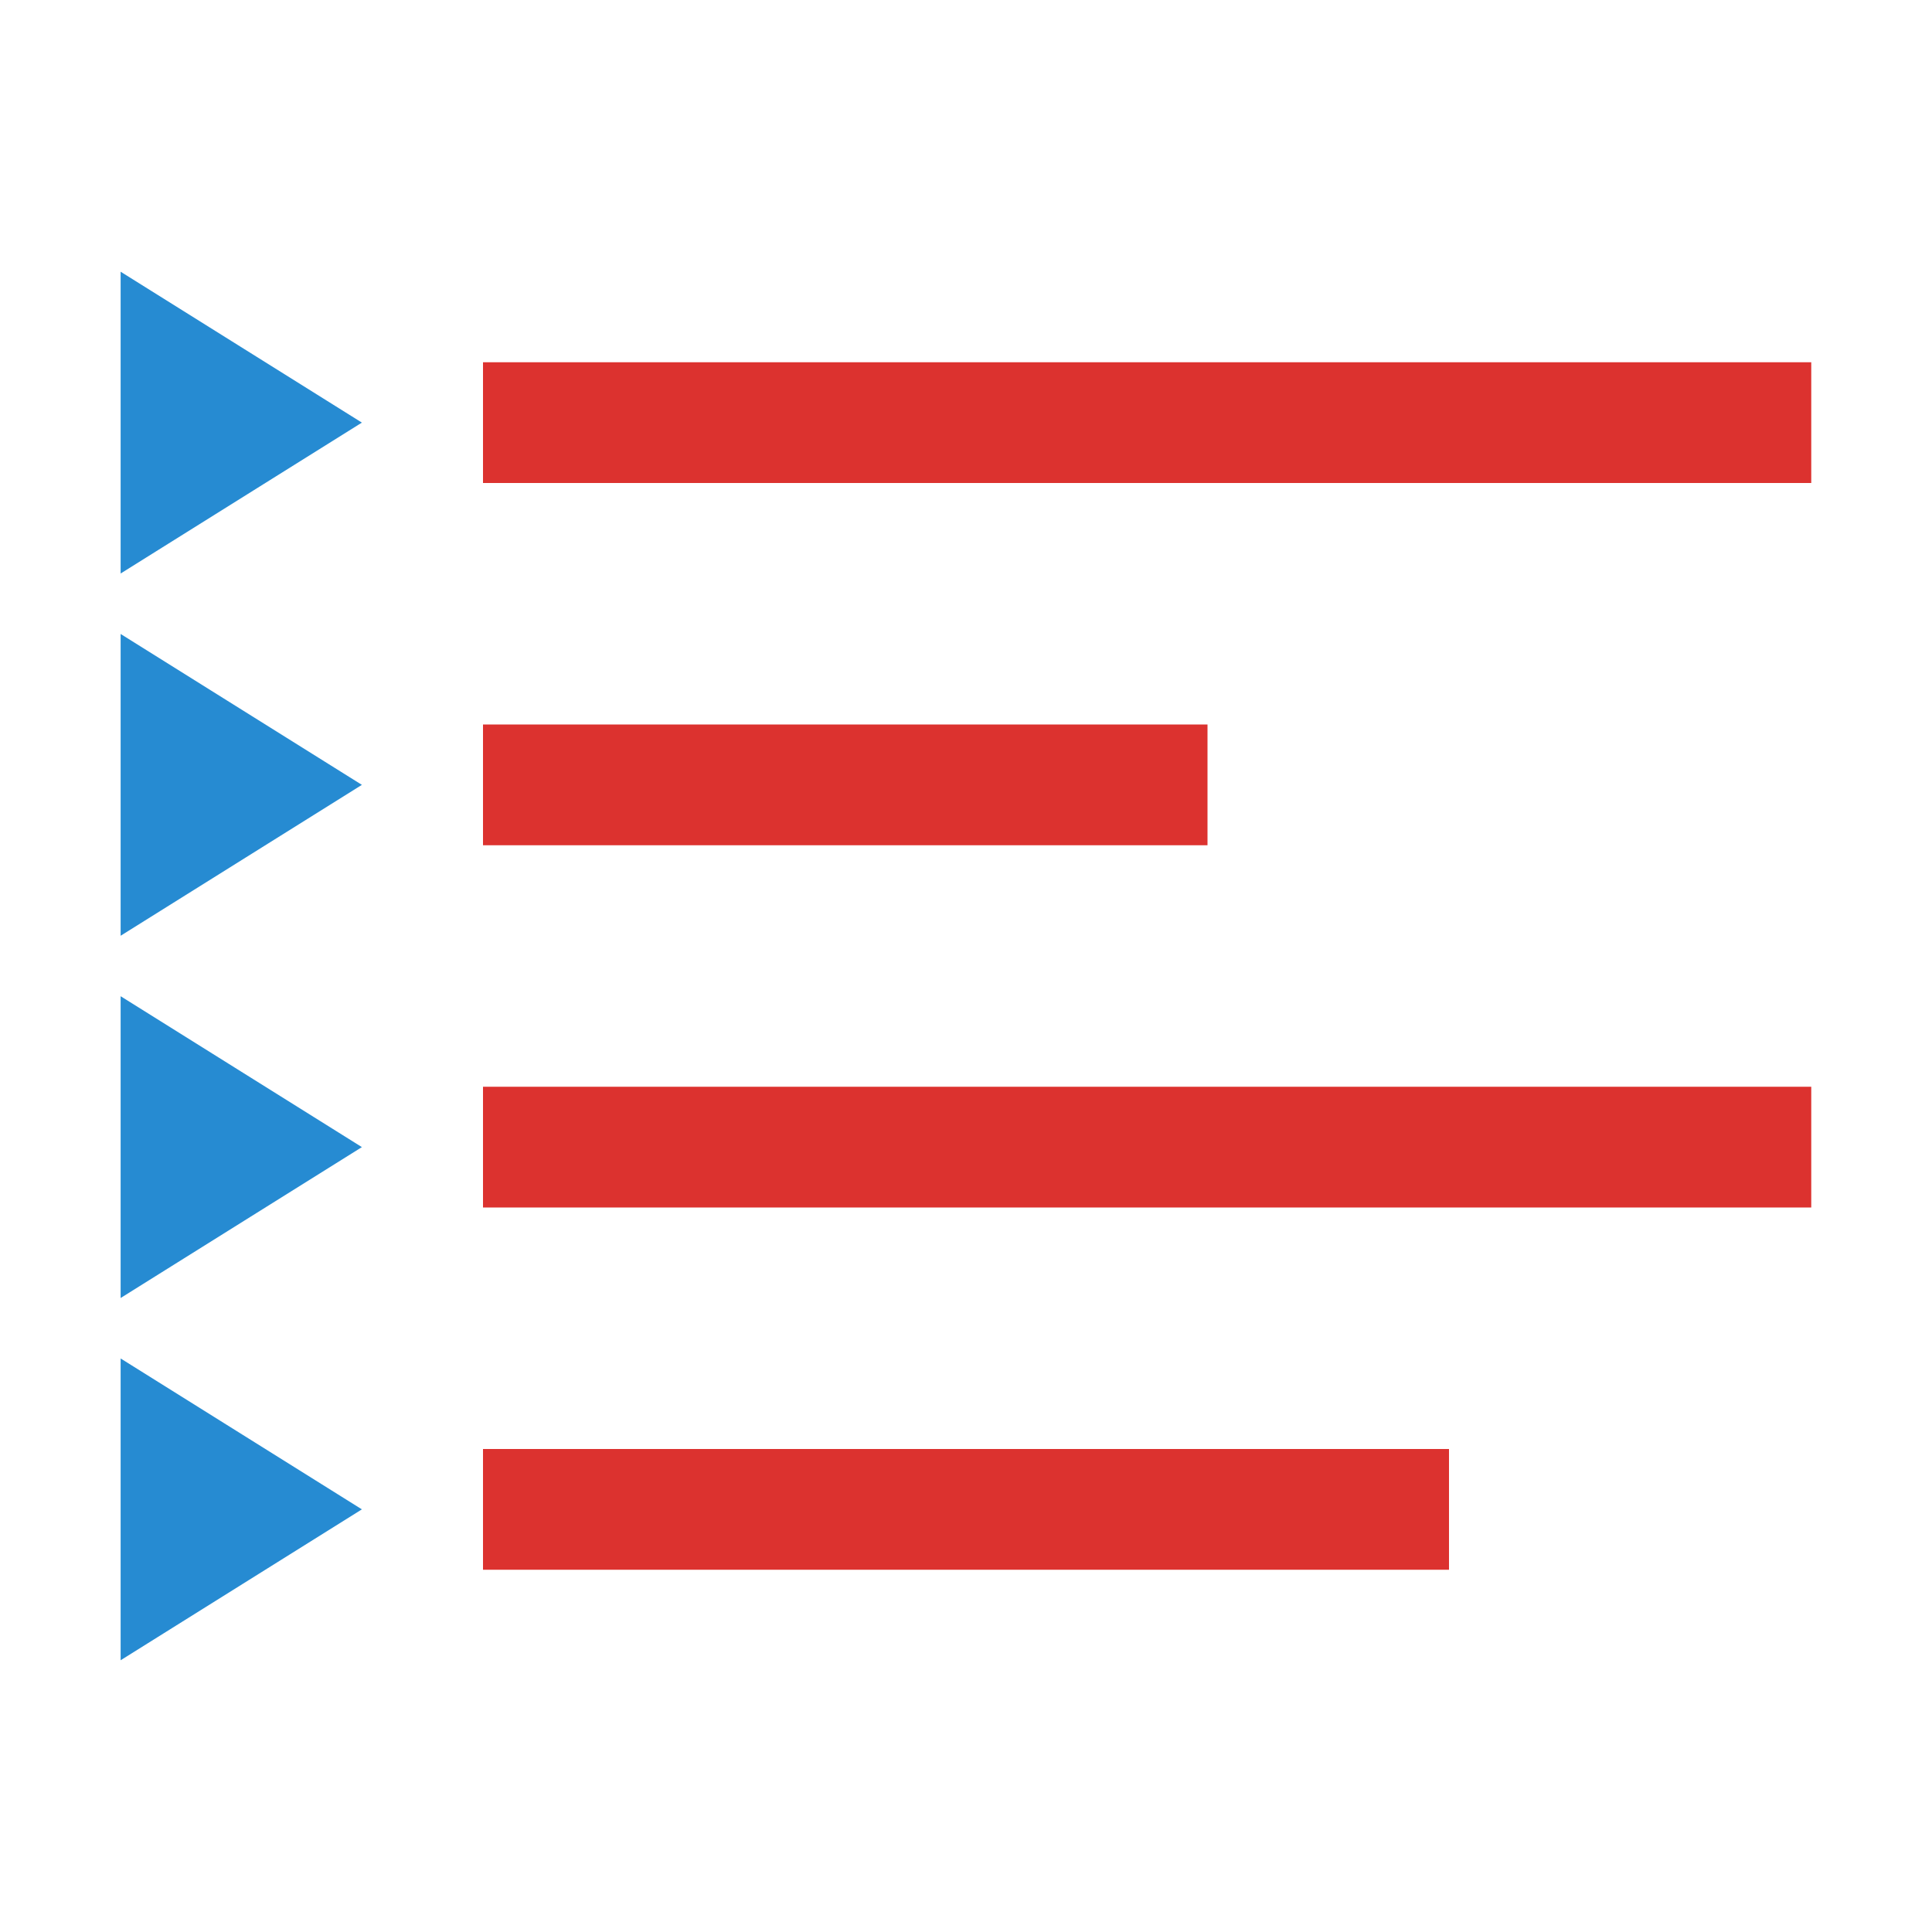 <?xml version="1.0" encoding="UTF-8" standalone="no"?>
<svg
   xmlns:dc="http://purl.org/dc/elements/1.1/"
   xmlns:cc="http://creativecommons.org/ns#"
   xmlns:rdf="http://www.w3.org/1999/02/22-rdf-syntax-ns#"
   xmlns:svg="http://www.w3.org/2000/svg"
   xmlns="http://www.w3.org/2000/svg"
   xmlns:sodipodi="http://sodipodi.sourceforge.net/DTD/sodipodi-0.dtd"
   xmlns:inkscape="http://www.inkscape.org/namespaces/inkscape"
   width="16"
   height="16"
   viewBox="0 0 16 16"
   id="svg2"
   version="1.1"
   inkscape:version="0.91 r"
   sodipodi:docname="gtk-index.svg">
  <defs
     id="defs16" />
  <sodipodi:namedview
     pagecolor="#ffffff"
     bordercolor="#666666"
     borderopacity="1"
     objecttolerance="10"
     gridtolerance="10"
     guidetolerance="10"
     inkscape:pageopacity="0"
     inkscape:pageshadow="2"
     inkscape:window-width="1366"
     inkscape:window-height="747"
     id="namedview14"
     showgrid="true"
     inkscape:zoom="27.812867"
     inkscape:cx="8.3811544"
     inkscape:cy="9.0377685"
     inkscape:window-x="0"
     inkscape:window-y="21"
     inkscape:window-maximized="1"
     inkscape:current-layer="svg2">
    <inkscape:grid
       type="xygrid"
       id="grid4146" />
  </sodipodi:namedview>
  <path
     sodipodi:type="star"
     style="opacity:1;fill:#268bd2;fill-opacity:1;fill-rule:nonzero;stroke:none;stroke-width:3;stroke-linecap:butt;stroke-linejoin:round;stroke-miterlimit:4;stroke-dasharray:none;stroke-dashoffset:0;stroke-opacity:1"
     id="path4144"
     sodipodi:sides="3"
     sodipodi:cx="4"
     sodipodi:cy="4.0847459"
     sodipodi:r1="3"
     sodipodi:r2="1.5"
     sodipodi:arg1="0"
     sodipodi:arg2="1.0471976"
     inkscape:flatsided="true"
     inkscape:rounded="0"
     inkscape:randomized="0"
     d="M 7,4.085 2.5,6.683 2.5,1.487 Z"
     inkscape:transform-center-x="-0.33333321"
     transform="matrix(0.444,0,0,0.481,-0.111,1.535)" />
  <rect
     style="opacity:1;fill:#dc322f;fill-opacity:1;fill-rule:nonzero;stroke:none;stroke-width:3;stroke-linecap:butt;stroke-linejoin:round;stroke-miterlimit:4;stroke-dasharray:none;stroke-dashoffset:0;stroke-opacity:1"
     id="rect4146"
     width="11"
     height="1"
     x="4"
     y="3" />
  <path
     sodipodi:type="star"
     style="opacity:1;fill:#268bd2;fill-opacity:1;fill-rule:nonzero;stroke:none;stroke-width:3;stroke-linecap:butt;stroke-linejoin:round;stroke-miterlimit:4;stroke-dasharray:none;stroke-dashoffset:0;stroke-opacity:1"
     id="path4144-3"
     sodipodi:sides="3"
     sodipodi:cx="4"
     sodipodi:cy="4.0847459"
     sodipodi:r1="3"
     sodipodi:r2="1.5"
     sodipodi:arg1="0"
     sodipodi:arg2="1.0471976"
     inkscape:flatsided="true"
     inkscape:rounded="0"
     inkscape:randomized="0"
     d="M 7,4.085 2.5,6.683 2.5,1.487 Z"
     inkscape:transform-center-x="-0.33333321"
     transform="matrix(0.444,0,0,0.481,-0.111,4.535)" />
  <rect
     style="opacity:1;fill:#dc322f;fill-opacity:1;fill-rule:nonzero;stroke:none;stroke-width:3;stroke-linecap:butt;stroke-linejoin:round;stroke-miterlimit:4;stroke-dasharray:none;stroke-dashoffset:0;stroke-opacity:1"
     id="rect4146-5"
     width="6"
     height="1"
     x="4"
     y="6" />
  <path
     sodipodi:type="star"
     style="opacity:1;fill:#268bd2;fill-opacity:1;fill-rule:nonzero;stroke:none;stroke-width:3;stroke-linecap:butt;stroke-linejoin:round;stroke-miterlimit:4;stroke-dasharray:none;stroke-dashoffset:0;stroke-opacity:1"
     id="path4144-3-6-4"
     sodipodi:sides="3"
     sodipodi:cx="4"
     sodipodi:cy="4.0847459"
     sodipodi:r1="3"
     sodipodi:r2="1.5"
     sodipodi:arg1="0"
     sodipodi:arg2="1.0471976"
     inkscape:flatsided="true"
     inkscape:rounded="0"
     inkscape:randomized="0"
     d="M 7,4.085 2.5,6.683 2.5,1.487 Z"
     inkscape:transform-center-x="-0.33333321"
     transform="matrix(0.444,0,0,0.481,-0.111,7.535)" />
  <rect
     style="opacity:1;fill:#dc322f;fill-opacity:1;fill-rule:nonzero;stroke:none;stroke-width:3;stroke-linecap:butt;stroke-linejoin:round;stroke-miterlimit:4;stroke-dasharray:none;stroke-dashoffset:0;stroke-opacity:1"
     id="rect4146-5-6-8"
     width="8"
     height="1"
     x="4"
     y="12" />
  <rect
     style="opacity:1;fill:#dc322f;fill-opacity:1;fill-rule:nonzero;stroke:none;stroke-width:3;stroke-linecap:butt;stroke-linejoin:round;stroke-miterlimit:4;stroke-dasharray:none;stroke-dashoffset:0;stroke-opacity:1"
     id="rect4146-0"
     width="11"
     height="1"
     x="4"
     y="9" />
  <path
     sodipodi:type="star"
     style="opacity:1;fill:#268bd2;fill-opacity:1;fill-rule:nonzero;stroke:none;stroke-width:3;stroke-linecap:butt;stroke-linejoin:round;stroke-miterlimit:4;stroke-dasharray:none;stroke-dashoffset:0;stroke-opacity:1"
     id="path4144-3-6-4-1"
     sodipodi:sides="3"
     sodipodi:cx="4"
     sodipodi:cy="4.0847459"
     sodipodi:r1="3"
     sodipodi:r2="1.5"
     sodipodi:arg1="0"
     sodipodi:arg2="1.0471976"
     inkscape:flatsided="true"
     inkscape:rounded="0"
     inkscape:randomized="0"
     d="M 7,4.085 2.5,6.683 2.5,1.487 Z"
     inkscape:transform-center-x="-0.33333321"
     transform="matrix(0.444,0,0,0.481,-0.111,10.535)" />
</svg>
